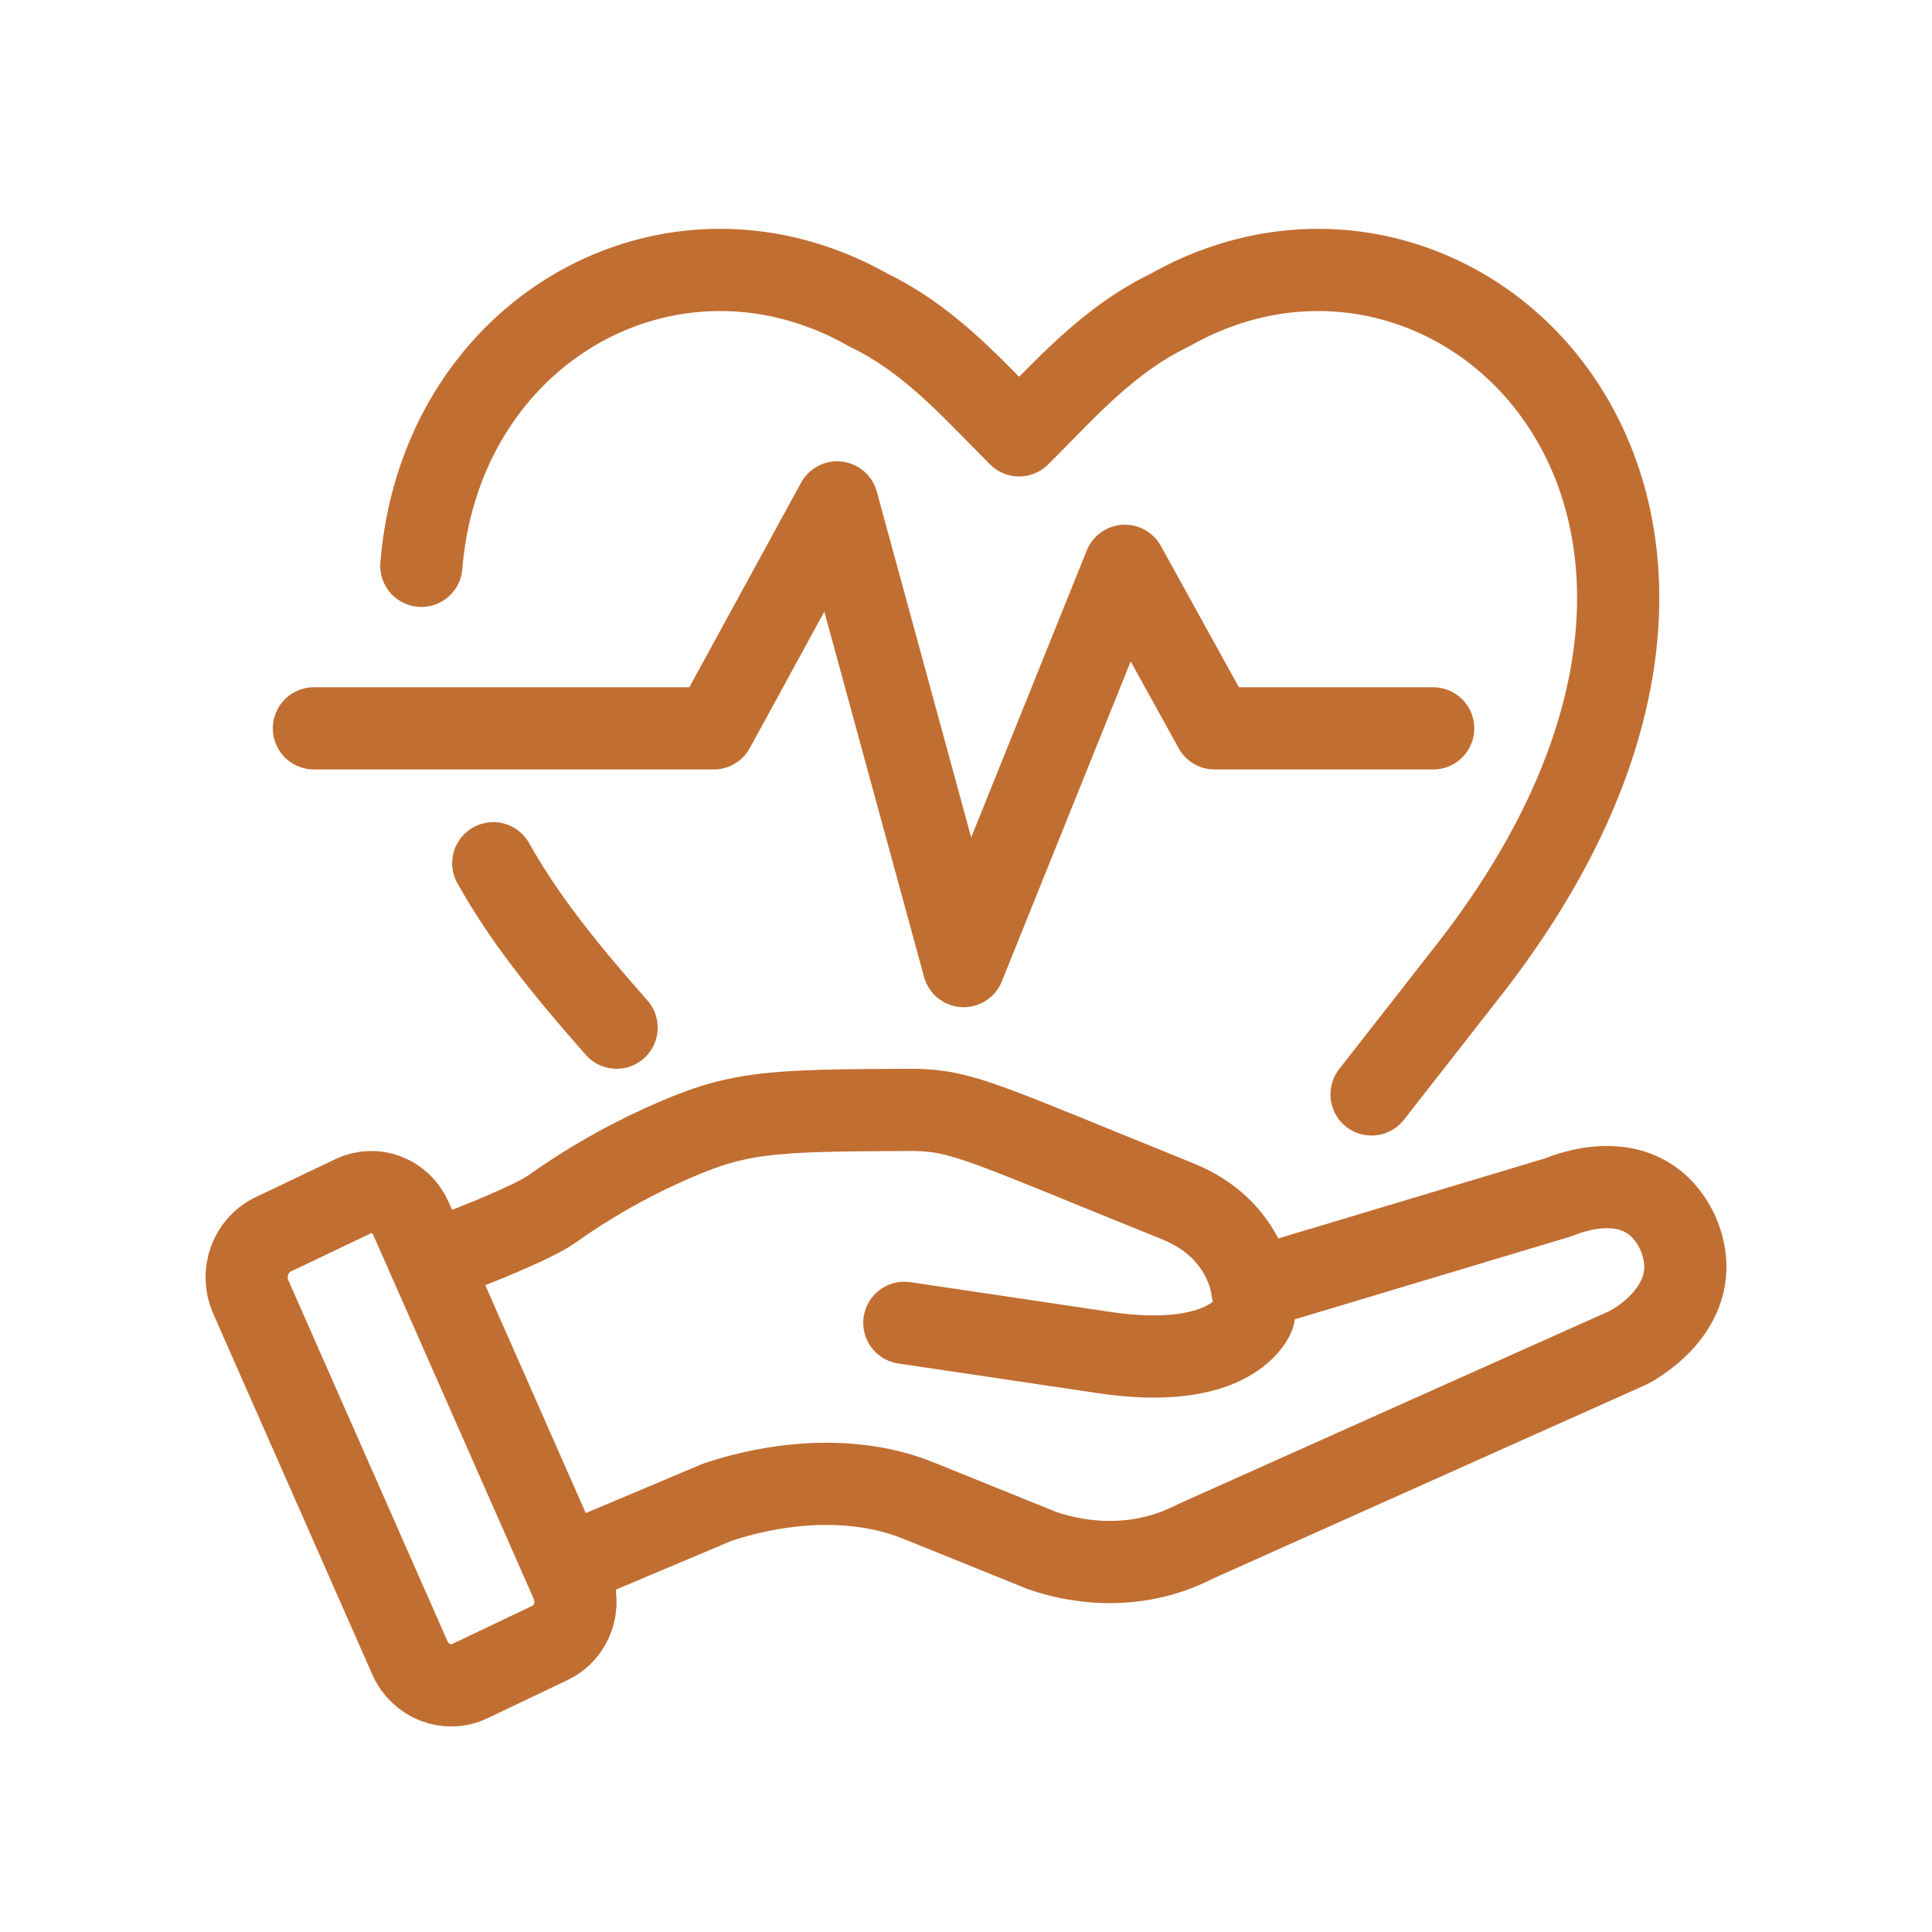 <svg width="47" height="47" viewBox="0 0 47 47" fill="none" xmlns="http://www.w3.org/2000/svg">
<path d="M30.5 32C30.5 32 30 33.376 26.835 32.9C25.4 32.684 22 32.181 22 32.181" stroke="#C16E32" stroke-width="2" stroke-linecap="round" stroke-linejoin="round"/>
<path d="M13.905 38.505L9.997 29.643C9.753 29.089 9.124 28.847 8.592 29.1L6.644 30.029C6.09 30.294 5.847 30.976 6.101 31.552L9.971 40.33C10.225 40.906 10.88 41.16 11.434 40.895L13.382 39.966C13.914 39.712 14.147 39.058 13.903 38.504L13.905 38.505Z" stroke="#C16E32" stroke-width="2" stroke-linecap="round" stroke-linejoin="round"/>
<path d="M11 30.5C11.502 30.32 12.979 29.73 13.417 29.418C14.262 28.817 15.164 28.296 16.114 27.865C17.929 27.043 18.591 27.012 22.245 27C23.427 27.019 23.984 27.338 28.654 29.226C30.338 29.907 30.461 31.363 30.461 31.363L37.91 29.127C38.07 29.066 39.986 28.236 40.817 29.993C41.535 31.644 39.933 32.618 39.614 32.783C39.419 32.869 37.586 33.691 35.502 34.623L29.092 37.493C27.522 38.308 26.009 37.95 25.35 37.72L22.336 36.502C20.917 35.929 19.145 35.985 17.455 36.543L14 38" stroke="#C16E32" stroke-width="2" stroke-linecap="round" stroke-linejoin="round"/>
<path d="M15 25C13.639 23.457 12.737 22.307 12 21" stroke="#C16E32" stroke-width="2" stroke-linecap="round" stroke-linejoin="round"/>
<path d="M7.637 17.719H17.363L20.365 12.222L23.444 23.502L27.365 13.765L29.549 17.719H34.865" stroke="#C16E32" stroke-width="2" stroke-linecap="round" stroke-linejoin="round"/>
<path d="M10.25 13.765C10.681 8.45 15.494 5.374 19.959 7.003C20.35 7.144 20.739 7.324 21.122 7.541C21.306 7.63 21.483 7.725 21.653 7.827C22.9 8.566 23.834 9.638 24.792 10.59C25.407 9.98 26.011 9.32 26.696 8.73C27.022 8.45 27.365 8.184 27.735 7.948C27.966 7.801 28.208 7.665 28.462 7.542C35.476 3.572 44.457 12.291 35.817 23.489L33.366 26.624" stroke="#C16E32" stroke-width="2" stroke-linecap="round" stroke-linejoin="round"/>
</svg>
